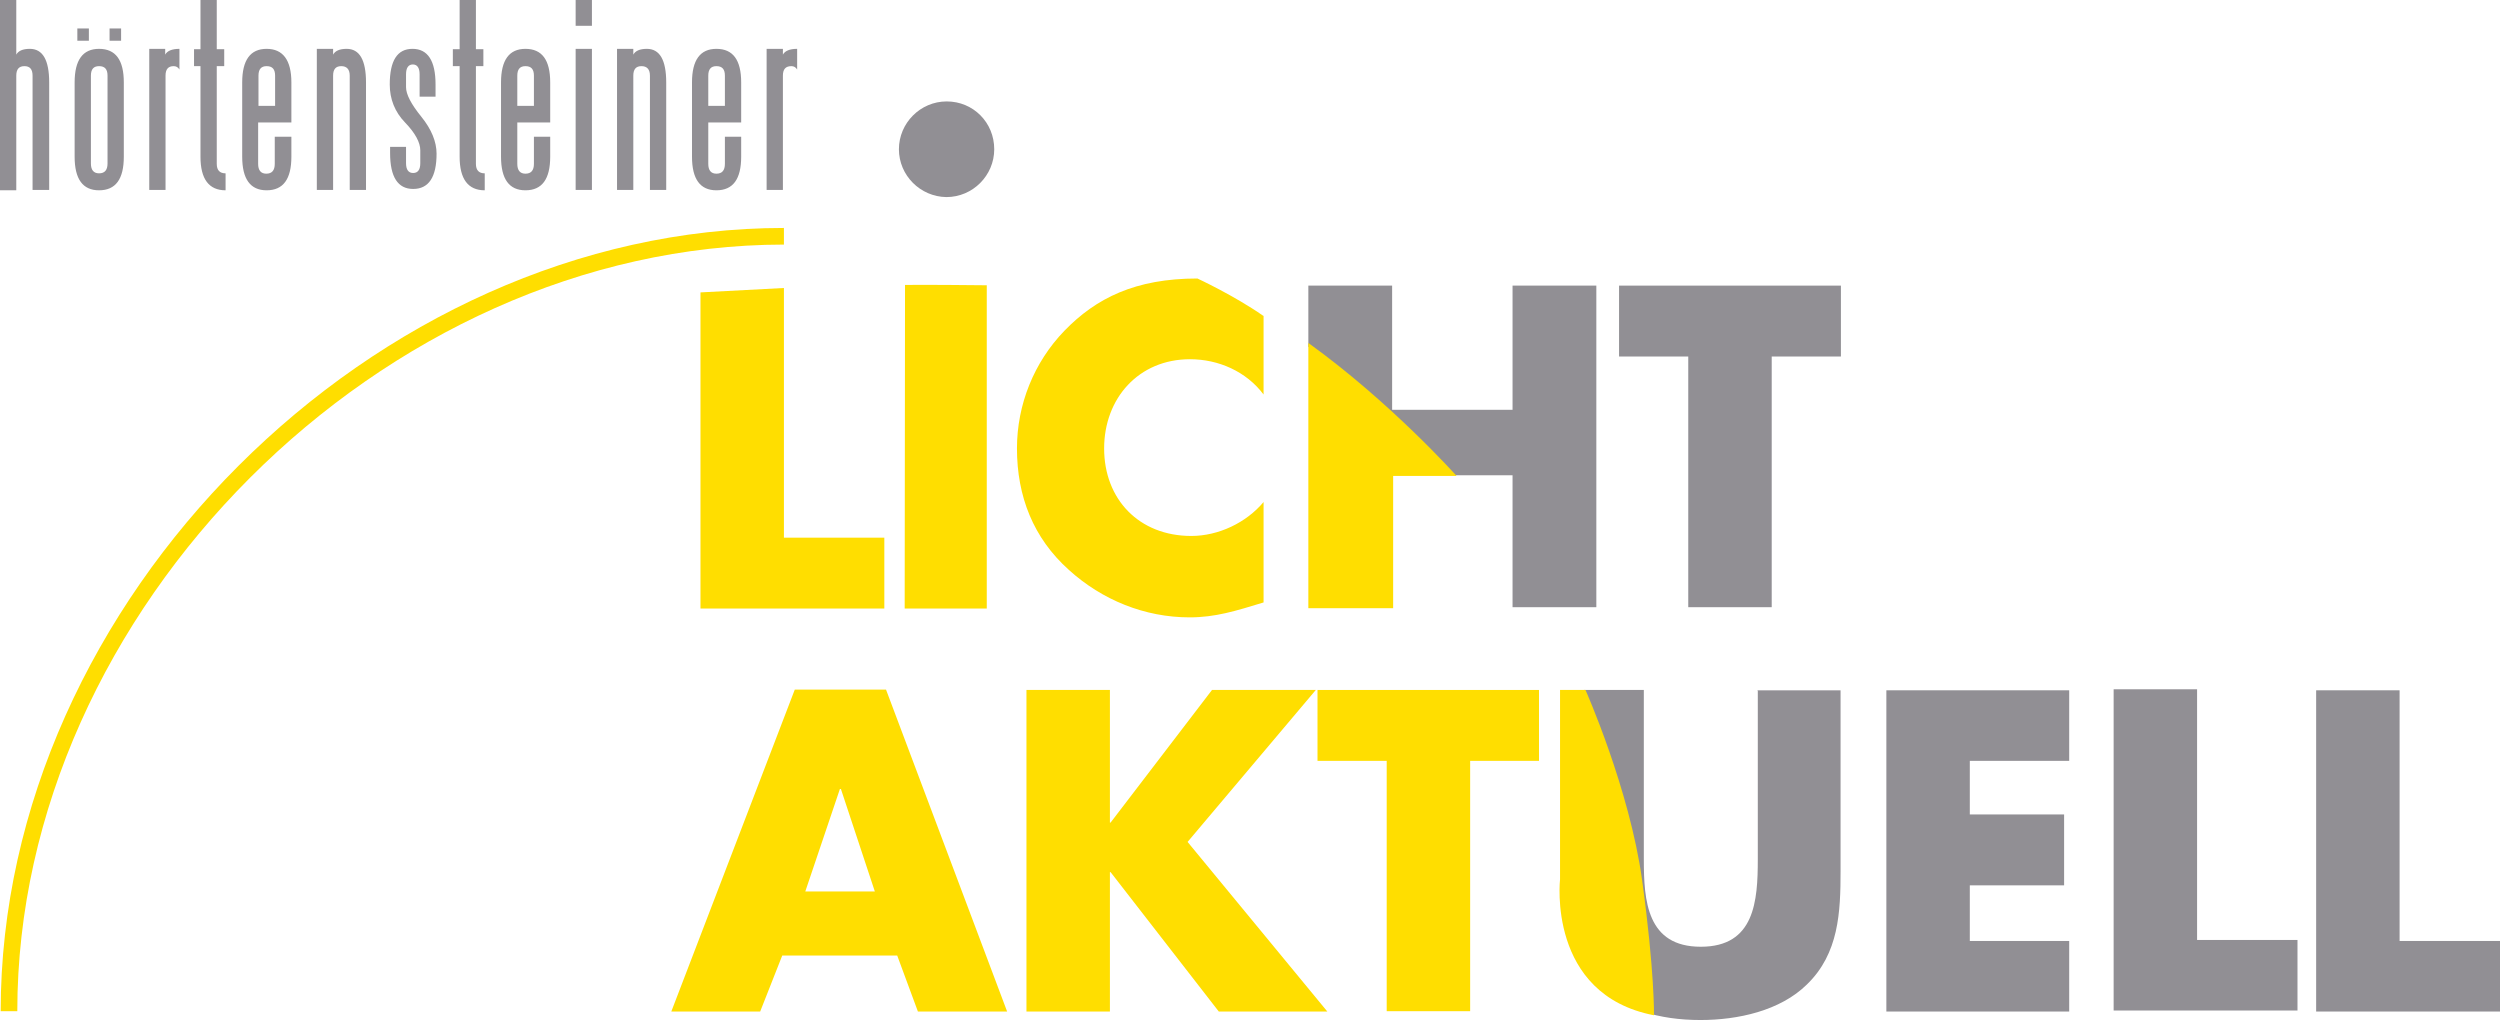 <?xml version="1.0" encoding="utf-8"?>
<!-- Generator: Adobe Illustrator 24.2.3, SVG Export Plug-In . SVG Version: 6.00 Build 0)  -->
<svg version="1.1" id="Ebene_1" xmlns="http://www.w3.org/2000/svg" xmlns:xlink="http://www.w3.org/1999/xlink" x="0px" y="0px"
	 viewBox="0 0 737 300.7" style="enable-background:new 0 0 737 300.7;" xml:space="preserve">
<style type="text/css">
	.st0{fill:#918F94;}
	.st1{fill:#FFDE00;}
</style>
<g>
	<polygon class="st0" points="410.4,120.8 410.4,84.2 385.7,84.2 385.7,102.2 408.5,121.7 429,140.1 445.9,140.1 445.9,179 
		470.6,179 470.6,84.2 445.9,84.2 445.9,120.8 	"/>
	<g>
		<path class="st0" d="M518.2,203.4v49.9c0,12.3-0.9,25.8-16.8,25.8c-15.9,0-16.8-13.5-16.8-25.8v-49.9h-17.6l-5.3,53.3
			c0,12.2-0.7,23.9,8.7,33.1c7.9,7.8,18.7,10.9,30.9,10.9c11,0,23.5-2.7,31.4-10.5c9.4-9.1,9.9-21.3,9.9-33.4v-53.3h-24.6"/>
	</g>
	<g>
		<path class="st1" d="M385.7,101.1v78.2h25v-39h18.7C429.2,140.1,410,118.6,385.7,101.1"/>
	</g>
	<g>
		<path class="st1" d="M257.9,262.8h-20.5l10.2-30.2h0.3L257.9,262.8z M264.5,281.7l6.1,16.5h26.3l-35.7-94.9h-26.9l-36.4,94.9h26.2
			l6.5-16.5H264.5z"/>
	</g>
	<g>
		<polygon class="st1" points="327.4,242.5 327.2,242.5 327.2,203.4 302.6,203.4 302.6,298.2 327.2,298.2 327.2,257.1 327.4,257.1 
			359.3,298.2 391.3,298.2 350.1,248.2 387.9,203.4 357.3,203.4 		"/>
	</g>
	<g>
		<polygon class="st1" points="433.4,224.3 453.7,224.3 453.7,203.4 388.4,203.4 388.4,224.3 408.8,224.3 408.8,298.1 433.4,298.1 
					"/>
	</g>
	<path class="st1" d="M467.4,203.4h-7.5v55.8c0,0-3.9,34,27.7,40.1c0,0,0.2-12.8-3.5-39.8C480.4,232.6,467.4,203.4,467.4,203.4"/>
	<g>
		<polygon class="st1" points="231.1,84.9 206.5,86.2 206.5,179.4 260.7,179.4 260.7,158.5 231.1,158.5 		"/>
	</g>
	<g>
		<path class="st1" d="M372.4,93.1c-8.6-6-19.4-11-19.4-11c-18.3,0-29.9,5.8-39.2,15.4c-9,9.3-14,21.8-14,34.7
			c0,14.1,4.8,26.4,15.3,35.8c9.8,8.9,22.4,14,35.6,14c7.6,0,13.6-1.9,21.8-4.4V148c-5.1,6.1-13.3,10-21.3,10
			c-15.4,0-25.7-10.8-25.7-25.8c0-14.8,10.2-26.3,25.3-26.3c8.4,0,16.6,3.6,21.7,10.4V93.1"/>
	</g>
	<g>
		<polygon class="st0" points="522.3,105.1 542.7,105.1 542.7,84.2 477.3,84.2 477.3,105.1 497.7,105.1 497.7,179 522.3,179 		"/>
	</g>
	<g>
		<polygon class="st0" points="610,224.3 610,203.5 556.1,203.5 556.1,298.2 610,298.2 610,277.4 580.7,277.4 580.7,261 608.5,261 
			608.5,240.1 580.7,240.1 580.7,224.3 		"/>
	</g>
	<g>
		<polygon class="st0" points="647.7,203.2 623.1,203.2 623.1,297.9 677.3,297.9 677.3,277.1 647.7,277.1 		"/>
	</g>
	<g>
		<polygon class="st0" points="707.4,203.5 682.8,203.5 682.8,298.2 737,298.2 737,277.4 707.4,277.4 		"/>
	</g>
	<g>
		<path class="st1" d="M5.1,298.1H0.2c0-120.9,110-230.9,230.9-230.9v4.9C112.8,72.2,5.1,179.9,5.1,298.1"/>
	</g>
	<path class="st1" d="M266.8,84c0,0,5.7-0.1,24.1,0.1v95.3h-24.2L266.8,84"/>
	<g>
		<path class="st0" d="M293.1,44c0,7.7-6.3,14.1-14.1,14.1C271.3,58,265,51.7,265,44s6.3-14.1,14.1-14.1
			C286.9,29.9,293.1,36.1,293.1,44"/>
	</g>
	<g>
		<path class="st0" d="M230.8,14.4H226V56h4.8V22.3c0-1.9,0.8-2.8,2.5-2.8c0.7,0,1.3,0.3,1.7,1v-6.1c-2.2,0-3.6,0.6-4.2,1.7V14.4
			 M208.8,36.1h9.7V24.3c0-6.6-2.4-9.9-7.3-9.9c-4.8,0-7.2,3.3-7.2,9.9v21.9c0,6.6,2.4,9.9,7.2,9.9c4.9,0,7.3-3.3,7.3-9.9v-5.9h-4.8
			v8c0,1.9-0.8,2.9-2.5,2.9c-1.6,0-2.4-1-2.4-2.9L208.8,36.1L208.8,36.1z M208.8,22.3c0-1.9,0.8-2.8,2.4-2.8c1.7,0,2.5,0.9,2.5,2.8
			v8.9h-4.9V22.3z M191.6,56h4.8V24.3c0-6.6-1.9-9.9-5.7-9.9c-2.1,0-3.4,0.6-4,1.7v-1.7h-4.8V56h4.8V22.3c0-1.9,0.8-2.8,2.4-2.8
			c1.6,0,2.5,0.9,2.5,2.8V56z M174.5,14.4h-4.8V56h4.8V14.4z M174.5,0h-4.8v7.6h4.8V0z M152.5,36.1h9.7V24.3c0-6.6-2.4-9.9-7.3-9.9
			c-4.8,0-7.2,3.3-7.2,9.9v21.9c0,6.6,2.4,9.9,7.2,9.9c4.9,0,7.3-3.3,7.3-9.9v-5.9h-4.8v8c0,1.9-0.8,2.9-2.5,2.9
			c-1.6,0-2.4-1-2.4-2.9V36.1z M152.5,22.3c0-1.9,0.8-2.8,2.4-2.8c1.7,0,2.5,0.9,2.5,2.8v8.9h-4.9V22.3z M133.5,19.5h2v26.7
			c0,6.6,2.5,9.9,7.4,9.9v-5c-1.7,0-2.6-0.9-2.6-2.8V19.5h2.2v-5h-2.2V0h-4.8v14.5h-2L133.5,19.5L133.5,19.5z M123.6,28.5h4.8v-3.6
			c0-7-2.3-10.5-6.8-10.5c-4.5,0-6.7,3.5-6.7,10.5c0,4.3,1.5,8.1,4.5,11.2c3,3.1,4.5,5.9,4.5,8.2v3.8c0,1.9-0.7,2.9-2.1,2.9
			c-1.4,0-2.1-1-2.1-2.9v-4.8h-4.7v1.8c0,7.1,2.3,10.6,6.8,10.6c4.6,0,6.9-3.5,6.9-10.4c0-3.5-1.5-7.2-4.5-10.9
			c-3-3.7-4.5-6.6-4.5-8.7v-3.8c0-1.9,0.7-2.9,2-2.9s2,1,2,2.9v6.6H123.6z M103.1,56h4.8V24.3c0-6.6-1.9-9.9-5.7-9.9
			c-2.1,0-3.4,0.6-4,1.7v-1.7h-4.8V56h4.8V22.3c0-1.9,0.8-2.8,2.4-2.8c1.6,0,2.5,0.9,2.5,2.8V56z M76.2,36.1h9.7V24.3
			c0-6.6-2.5-9.9-7.3-9.9c-4.8,0-7.2,3.3-7.2,9.9v21.9c0,6.6,2.4,9.9,7.2,9.9c4.9,0,7.3-3.3,7.3-9.9v-5.9H81v8
			c0,1.9-0.8,2.9-2.5,2.9c-1.6,0-2.4-1-2.4-2.9V36.1H76.2z M76.2,22.3c0-1.9,0.8-2.8,2.4-2.8c1.7,0,2.5,0.9,2.5,2.8v8.9h-4.9V22.3z
			 M57.2,19.5h1.9v26.7c0,6.6,2.5,9.9,7.4,9.9v-5c-1.7,0-2.6-0.9-2.6-2.8V19.5h2.2v-5h-2.2V0h-4.8v14.5h-1.9V19.5z M48.8,14.4H44V56
			h4.8V22.3c0-1.9,0.8-2.8,2.4-2.8c0.7,0,1.3,0.3,1.7,1v-6.1c-2.2,0-3.6,0.6-4.2,1.7v-1.7H48.8z M35.7,8.4h-3.4V12h3.4V8.4z
			 M22.8,12h3.4V8.4h-3.4V12z M36.5,24.3c0-6.6-2.4-9.9-7.3-9.9c-4.8,0-7.2,3.3-7.2,9.9v21.9c0,6.6,2.4,9.9,7.2,9.9
			c4.9,0,7.3-3.3,7.3-9.9V24.3z M31.7,48.2c0,1.9-0.8,2.9-2.5,2.9c-1.6,0-2.4-1-2.4-2.9V22.3c0-1.9,0.8-2.8,2.4-2.8
			c1.7,0,2.5,0.9,2.5,2.8V48.2z M9.7,56h4.8V24.3c0-6.6-1.9-9.9-5.7-9.9c-2.1,0-3.4,0.6-4,1.7V0H0v56.1h4.8V22.3
			c0-1.9,0.8-2.8,2.4-2.8c1.6,0,2.4,0.9,2.4,2.8V56H9.7z"/>
	</g>
</g>
</svg>
